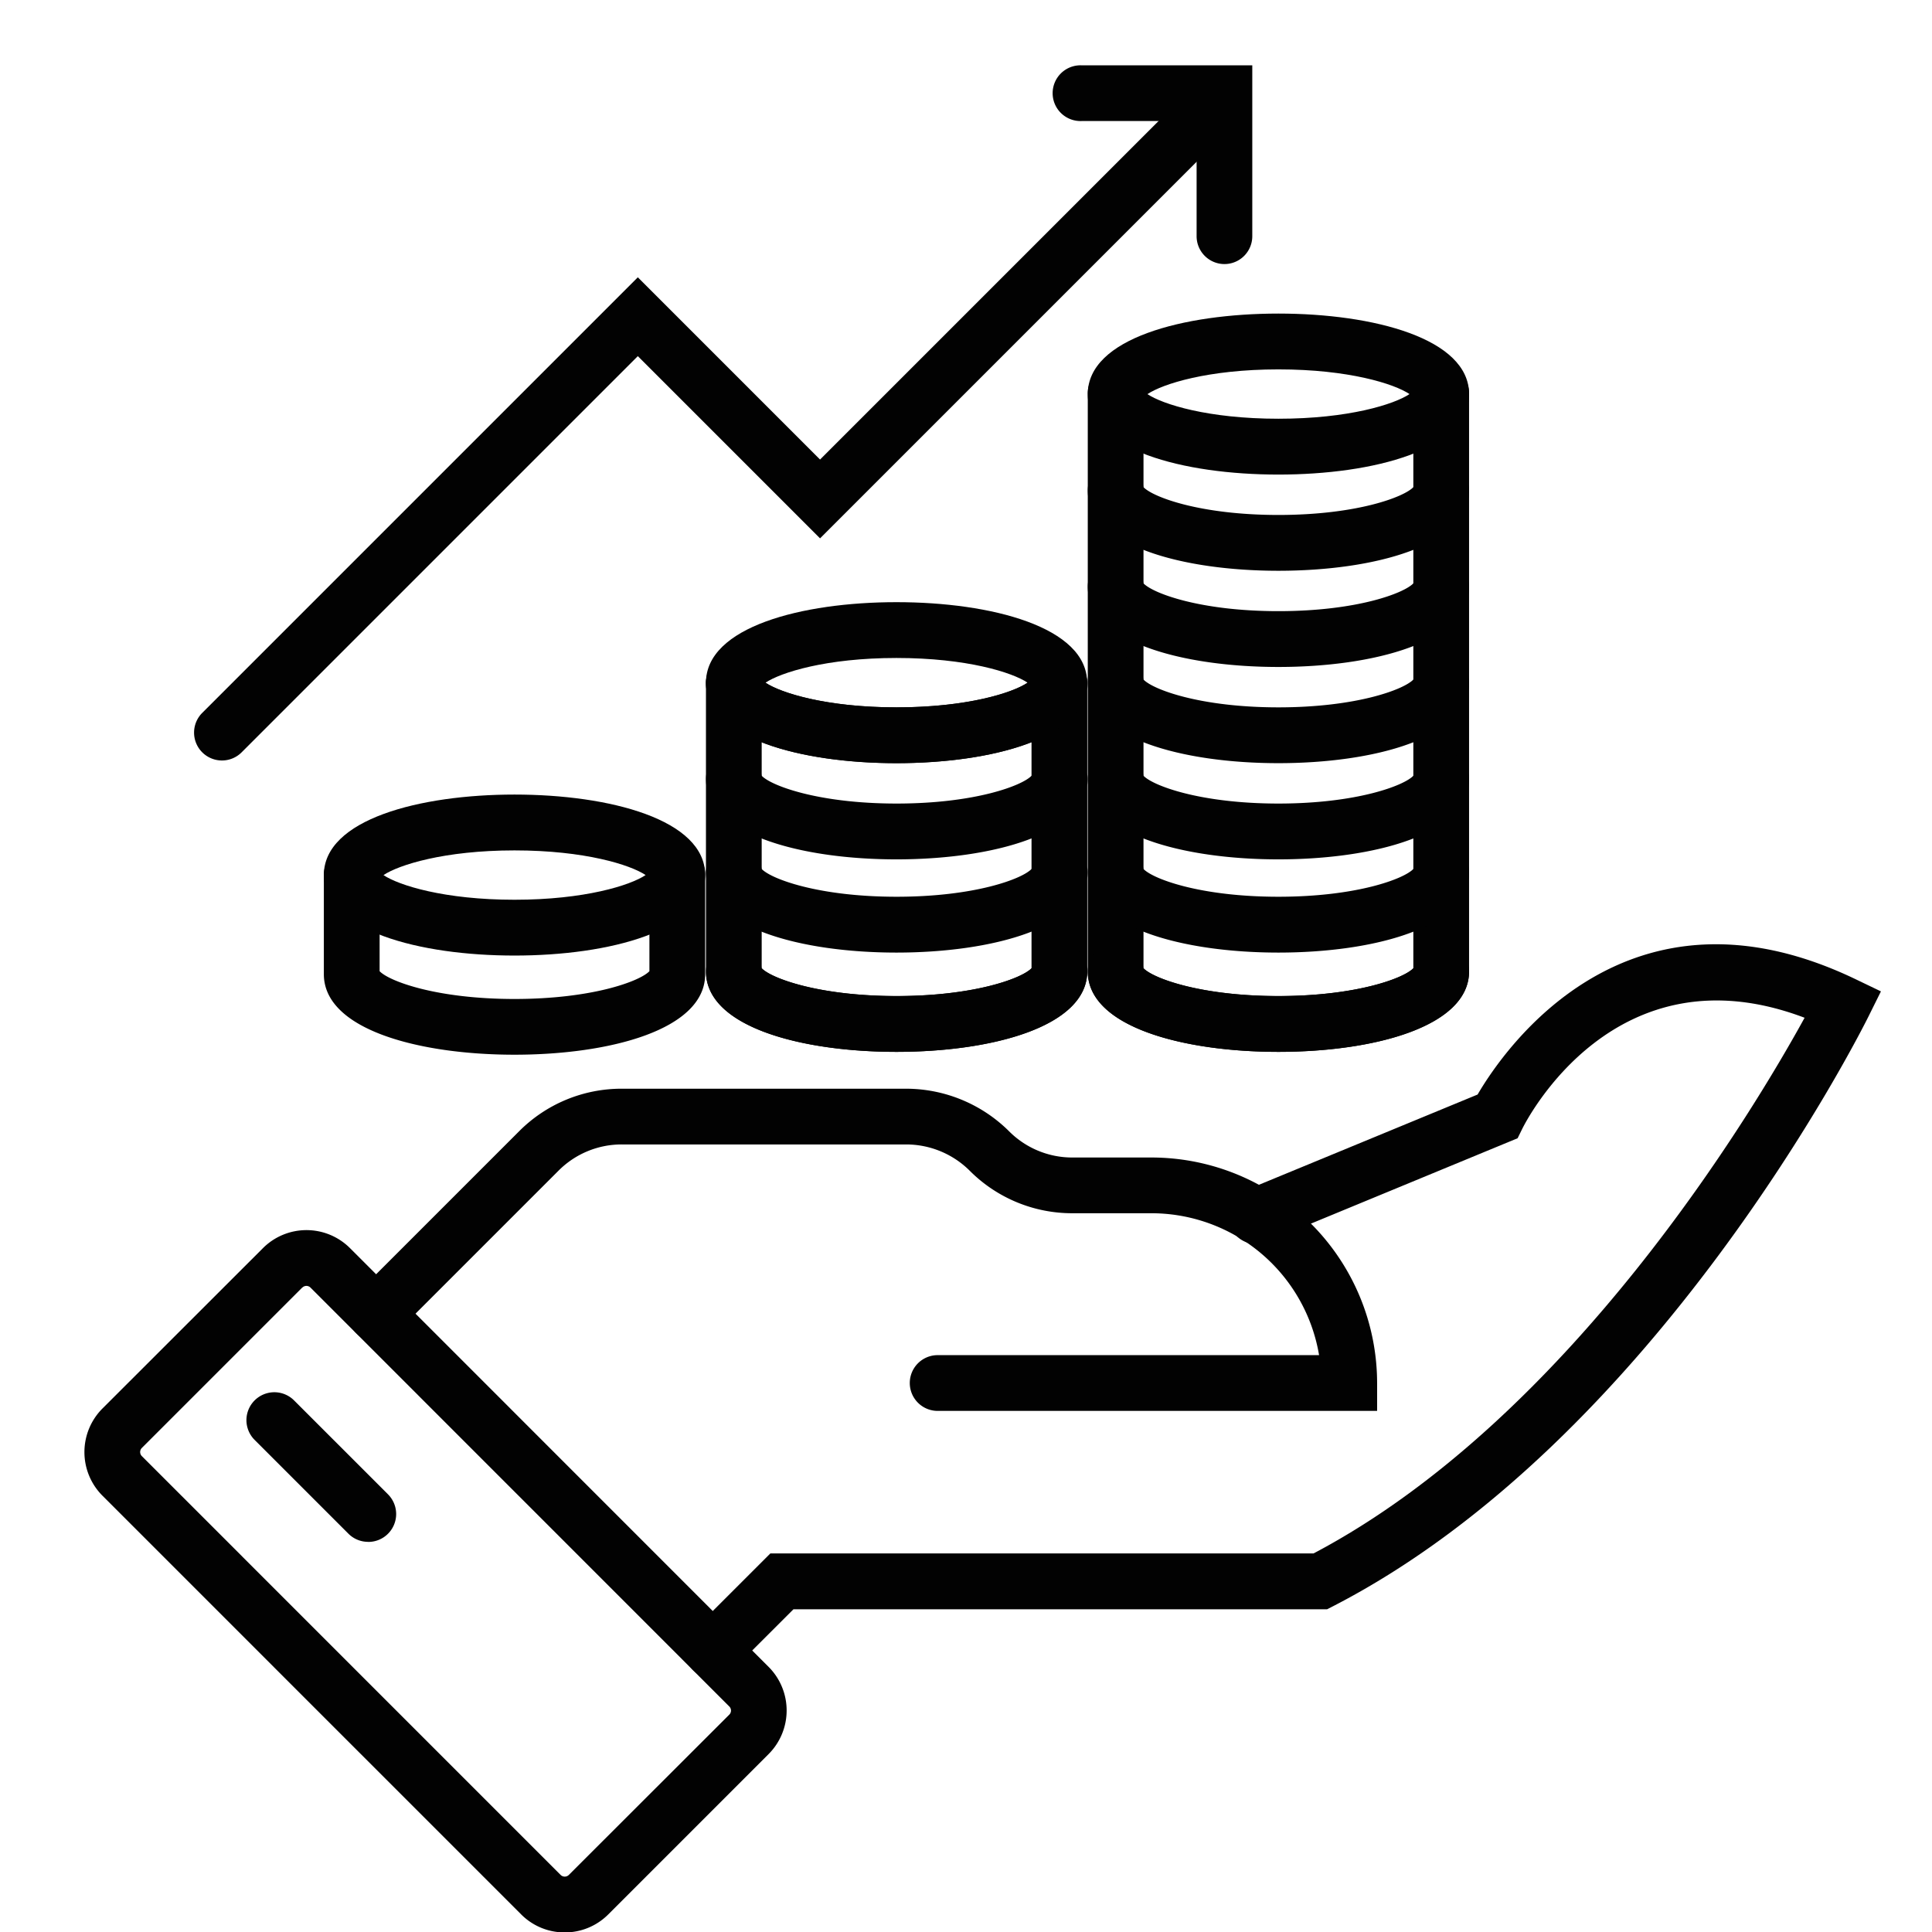 <svg xmlns="http://www.w3.org/2000/svg" viewBox="0 0 720 720"><defs><style>.cls-1{fill:#020202;}</style></defs><title>ICONES</title><g id="ICON"><path class="cls-1" d="M210.45,720.16a22.84,22.84,0,0,1-16.2-6.69L38.15,557.37a23,23,0,0,1,0-32.43L98,465.14a22.94,22.94,0,0,1,32.43,0L286.47,621.23a23,23,0,0,1,0,32.43l-59.8,59.8A22.87,22.87,0,0,1,210.45,720.16ZM112.64,479.83l-59.8,59.8a2.16,2.16,0,0,0,0,3l156.09,156.1a2.18,2.18,0,0,0,3.06,0L271.78,639a2.14,2.14,0,0,0,0-3.05L115.69,479.83a2.14,2.14,0,0,0-3,0Z"/><path class="cls-1" d="M137.22,574.6a10.33,10.33,0,0,1-7.34-3l-35-35A10.39,10.39,0,0,1,109.6,521.9l35,35a10.39,10.39,0,0,1-7.34,17.73Z"/><path class="cls-1" d="M513.21,525.8H349.44a10.39,10.39,0,0,1,0-20.78H491.58a63.38,63.38,0,0,0-62.42-52.88h-29.5a53.87,53.87,0,0,1-38.29-15.86,33.59,33.59,0,0,0-23.61-9.78h-106a33.19,33.19,0,0,0-23.61,9.77l-60.64,60.64a10.38,10.38,0,1,1-14.69-14.68l60.64-60.64a53.8,53.8,0,0,1,38.3-15.86h106a54.5,54.5,0,0,1,38.29,15.86,33.22,33.22,0,0,0,23.61,9.78h29.5a84.14,84.14,0,0,1,84.05,84Z"/><path class="cls-1" d="M265.62,625.45a10.38,10.38,0,0,1-7.35-17.72l28.82-28.81H489.52c95.77-50.49,164.26-165.5,183-199.63-70.72-26.8-103.77,38.47-105.22,41.38l-1.73,3.52-93.25,38.52a10.39,10.39,0,1,1-7.93-19.2l86.27-35.61c9.84-16.84,55.66-83.87,140.82-43l9.49,4.56-4.68,9.43c-3.2,6.42-79.59,158-199.49,219.7l-2.25,1.15H295.69L273,622.41A10.35,10.35,0,0,1,265.62,625.45Z"/><path class="cls-1" d="M191.74,393.06c-35.37,0-71.05-9.26-71.05-30V326.14a10.39,10.39,0,1,1,20.78,0v35.8c3.6,3.76,21.3,10.35,50.27,10.35s46.67-6.59,50.28-10.35v-35.8a10.39,10.39,0,1,1,20.77,0v36.95C262.79,383.8,227.11,393.06,191.74,393.06Z"/><path class="cls-1" d="M191.74,356.11c-35.37,0-71.05-9.27-71.05-30s35.68-30,71.05-30,71.05,9.27,71.05,30S227.11,356.11,191.74,356.11Zm-48.85-30c5.69,3.82,22.67,9.2,48.85,9.2s43.17-5.38,48.86-9.2c-5.69-3.81-22.68-9.19-48.86-9.19S148.58,322.33,142.89,326.14Z"/><path class="cls-1" d="M476.43,392c-35.37,0-71.05-9.27-71.05-30V146.9a10.39,10.39,0,1,1,20.77,0V360.84c3.61,3.76,21.32,10.35,50.28,10.35s46.67-6.59,50.28-10.35V146.9a10.39,10.39,0,1,1,20.77,0V362C547.48,382.69,511.8,392,476.43,392Z"/><path class="cls-1" d="M476.43,355c-35.37,0-71.05-9.26-71.05-30a10.39,10.39,0,0,1,20.7-1.23c3.44,3.75,21.19,10.42,50.35,10.42s46.91-6.67,50.35-10.42a10.39,10.39,0,0,1,20.7,1.23C547.48,345.74,511.8,355,476.43,355Z"/><path class="cls-1" d="M476.43,392c-35.37,0-71.05-9.27-71.05-30a10.39,10.39,0,0,1,20.7-1.23c3.44,3.75,21.19,10.43,50.35,10.43s46.91-6.68,50.35-10.43a10.39,10.39,0,0,1,20.7,1.23C547.48,382.69,511.8,392,476.43,392Z"/><path class="cls-1" d="M476.43,320.26c-35.37,0-71.05-9.27-71.05-30a10.39,10.39,0,0,1,20.7-1.23c3.44,3.75,21.19,10.43,50.35,10.43s46.91-6.68,50.35-10.43a10.39,10.39,0,0,1,20.7,1.23C547.48,311,511.8,320.26,476.43,320.26Z"/><path class="cls-1" d="M476.43,284.41c-35.37,0-71.05-9.27-71.05-30a10.39,10.39,0,0,1,20.7-1.23c3.44,3.75,21.19,10.43,50.35,10.43s46.91-6.68,50.35-10.43a10.39,10.39,0,0,1,20.7,1.23C547.48,275.14,511.8,284.41,476.43,284.41Z"/><path class="cls-1" d="M476.43,248.56c-35.37,0-71.05-9.27-71.05-30a10.39,10.39,0,0,1,20.7-1.23c3.44,3.75,21.19,10.43,50.35,10.43s46.91-6.68,50.35-10.43a10.39,10.39,0,0,1,20.7,1.23C547.48,239.29,511.8,248.56,476.43,248.56Z"/><path class="cls-1" d="M476.43,212.71c-35.37,0-71.05-9.27-71.05-30a10.39,10.39,0,0,1,20.7-1.23c3.44,3.75,21.19,10.43,50.35,10.43s46.91-6.68,50.35-10.43a10.39,10.39,0,0,1,20.7,1.23C547.48,203.44,511.8,212.71,476.43,212.71Z"/><path class="cls-1" d="M476.43,176.86c-35.37,0-71.05-9.27-71.05-30s35.68-30,71.05-30,71.05,9.27,71.05,30S511.8,176.86,476.43,176.86Zm-48.84-30c5.67,3.81,22.66,9.19,48.84,9.19s43.17-5.38,48.85-9.19c-5.68-3.82-22.66-9.2-48.85-9.2S433.26,143.08,427.59,146.9Z"/><path class="cls-1" d="M334.09,392c-35.36,0-71-9.27-71-30V254.44a10.39,10.39,0,0,1,20.77,0v106.4c3.61,3.76,21.32,10.35,50.28,10.35s46.67-6.59,50.28-10.35V254.44a10.39,10.39,0,0,1,20.77,0V362C405.14,382.69,369.46,392,334.09,392Z"/><path class="cls-1" d="M334.09,355c-35.36,0-71-9.26-71-30a10.39,10.39,0,0,1,20.7-1.23c3.44,3.75,21.19,10.42,50.35,10.42s46.91-6.67,50.35-10.42a10.39,10.39,0,0,1,20.7,1.23C405.14,345.74,369.46,355,334.09,355Z"/><path class="cls-1" d="M334.09,392c-35.36,0-71-9.27-71-30a10.39,10.39,0,0,1,20.7-1.23c3.44,3.75,21.19,10.43,50.35,10.43s46.91-6.68,50.35-10.43a10.39,10.39,0,0,1,20.7,1.23C405.14,382.69,369.46,392,334.09,392Z"/><path class="cls-1" d="M334.09,320.26c-35.36,0-71-9.27-71-30a10.39,10.39,0,0,1,20.7-1.23c3.44,3.75,21.18,10.43,50.35,10.43s46.91-6.68,50.35-10.43a10.39,10.39,0,0,1,20.7,1.23C405.14,311,369.46,320.26,334.09,320.26Z"/><path class="cls-1" d="M334.09,284.41c-35.36,0-71-9.27-71-30a10.39,10.39,0,0,1,20.7-1.23c3.44,3.75,21.19,10.43,50.35,10.43S381,257,384.44,253.21a10.39,10.39,0,0,1,20.7,1.23C405.14,275.14,369.46,284.41,334.09,284.41Z"/><path class="cls-1" d="M334.09,284.41c-35.36,0-71-9.27-71-30s35.69-30,71-30,71.05,9.27,71.05,30S369.46,284.41,334.09,284.41Zm-48.85-30c5.69,3.82,22.67,9.2,48.85,9.2s43.17-5.38,48.85-9.2c-5.68-3.81-22.66-9.2-48.85-9.2S290.92,250.63,285.24,254.44Z"/><path class="cls-1" d="M82.71,283.41a10.39,10.39,0,0,1-7.35-17.73L237.7,103.34l67.91,67.92L441.19,35.68a10.38,10.38,0,0,1,14.68,14.69L305.61,200.63,237.7,132.72,90.05,280.37A10.35,10.35,0,0,1,82.71,283.41Z"/><path class="cls-1" d="M456.33,98.41A10.39,10.39,0,0,1,445.94,88V45.11H403a10.39,10.39,0,1,1,0-20.77h63.69V88A10.38,10.38,0,0,1,456.33,98.41Z"/></g></svg>